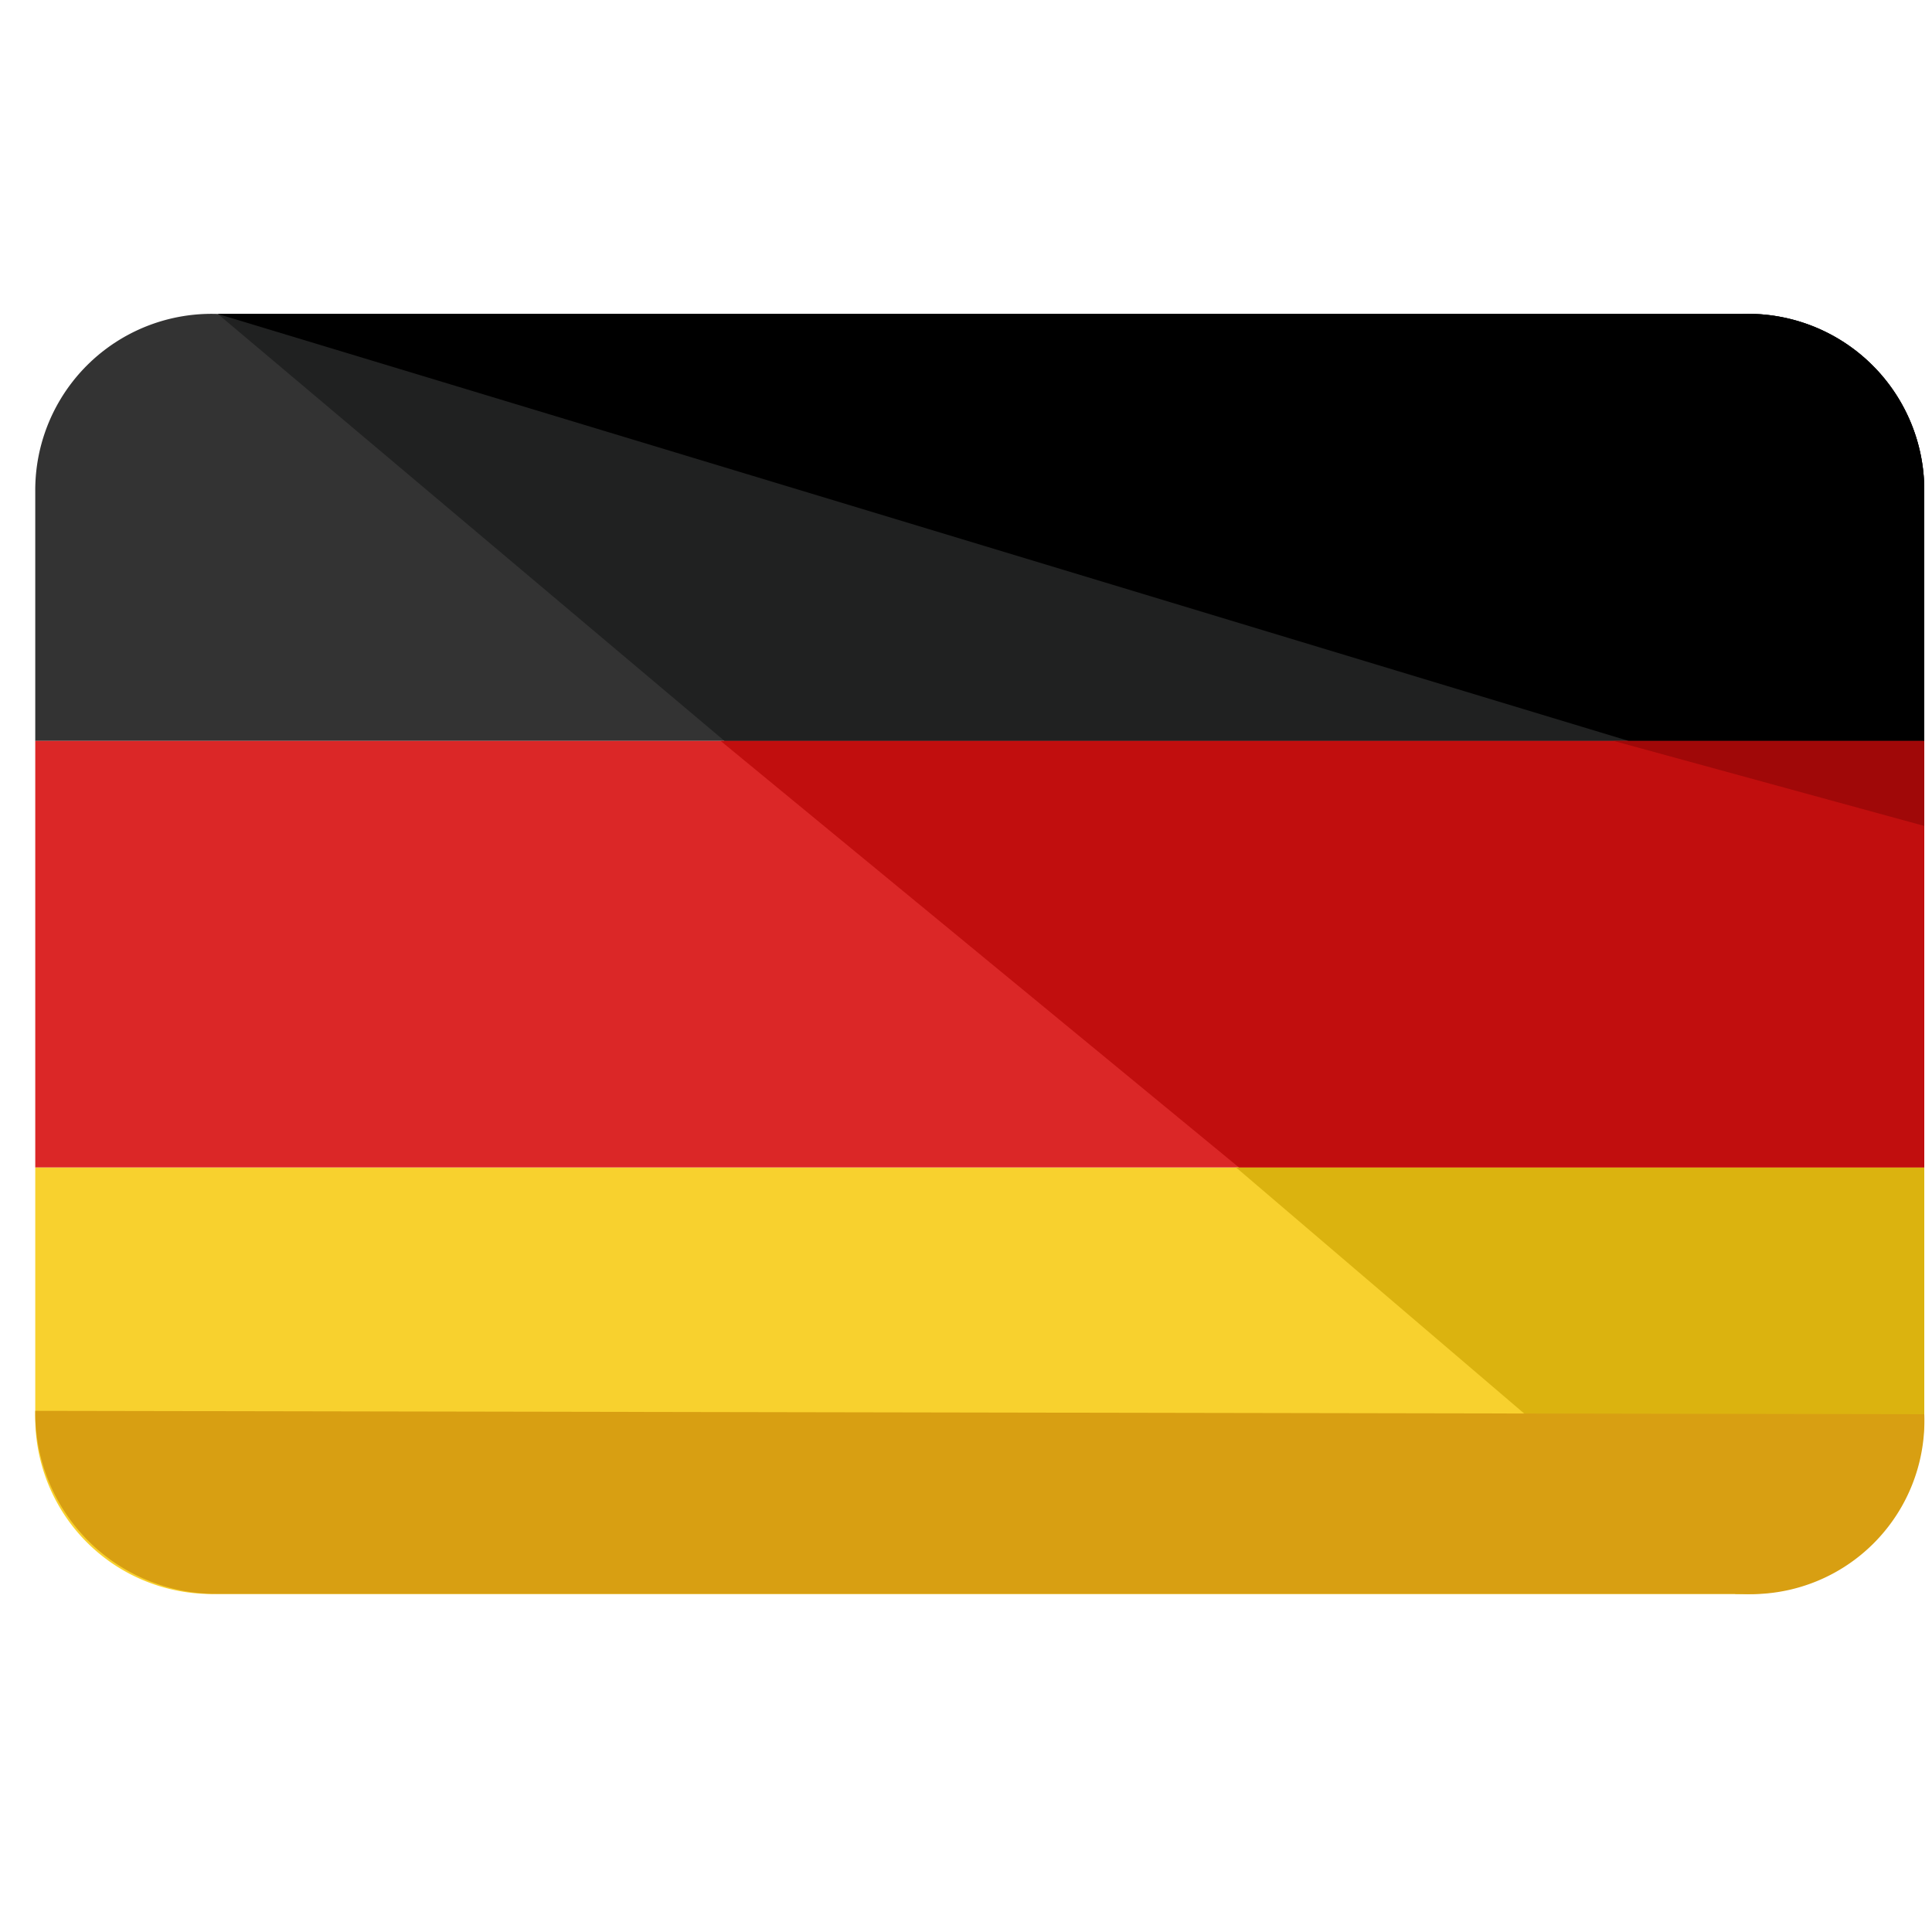 <svg aria-hidden="true" data-name="Calque 1" xmlns="http://www.w3.org/2000/svg" viewBox="0 0 40 40"><defs><style>.bd818dc1-74ac-4438-8e76-21096dd04f0f{fill:#f8d12e;}.b98e74de-0ad0-4626-8c01-7f6f618719a1{fill:#333;}.f41e3515-af21-472c-a878-c6024906ffa7{fill:#db2727;}.af4b564c-d14f-4267-86b6-e13fb4c50a9a{fill:#dbb30f;}.a1ae397f-d060-436d-92f5-d9ef1b54957c{fill:#202121;}.b339aad6-294b-4127-b520-2893bd210b70{fill:#c10e0e;}.bd10fc7c-5104-43fd-baac-c62172f8b646{fill:#a00808;}.b964ad95-c8f5-41eb-91d7-6aae3103d8da{fill:#d89f12;}</style></defs><title>Plan de travail 3drapeau-allemand copie 13</title><g id="ae60fdee-d97a-4dcb-a955-1b49f38b6c10" data-name="002-germany"><path class="bd818dc1-74ac-4438-8e76-21096dd04f0f" d="M.73,24.17v5.17A3.65,3.65,0,0,0,4.51,33H36.06a3.65,3.65,0,0,0,3.78-3.66V24.17Z"/><path class="b98e74de-0ad0-4626-8c01-7f6f618719a1" d="M36.06,6.5H4.51A3.65,3.65,0,0,0,.73,10.16v5.18H39.84V10.16A3.65,3.65,0,0,0,36.06,6.5Z"/><path class="f41e3515-af21-472c-a878-c6024906ffa7" d="M.73,15.34H39.84v8.83H.73Z"/><path class="af4b564c-d14f-4267-86b6-e13fb4c50a9a" d="M35.93,33a3.76,3.76,0,0,0,3.91-3.66V24.17H25.59Z"/><path class="a1ae397f-d060-436d-92f5-d9ef1b54957c" d="M36.06,6.5H4.51L15,15.34H39.84V10.16A3.65,3.65,0,0,0,36.06,6.5Z"/><path class="b339aad6-294b-4127-b520-2893bd210b70" d="M25.65,24.17H39.84V15.34H14.92Z"/><path d="M36.06,6.5H4.51l29.21,8.84h6.12V10.16A3.65,3.65,0,0,0,36.06,6.5Z"/><path class="bd10fc7c-5104-43fd-baac-c62172f8b646" d="M39.84,17.1V15.34H33.41Z"/><path class="b964ad95-c8f5-41eb-91d7-6aae3103d8da" d="M39.84,29.28A3.59,3.59,0,0,1,36.06,33H4.51A3.75,3.75,0,0,1,.73,29.21"/></g></svg>